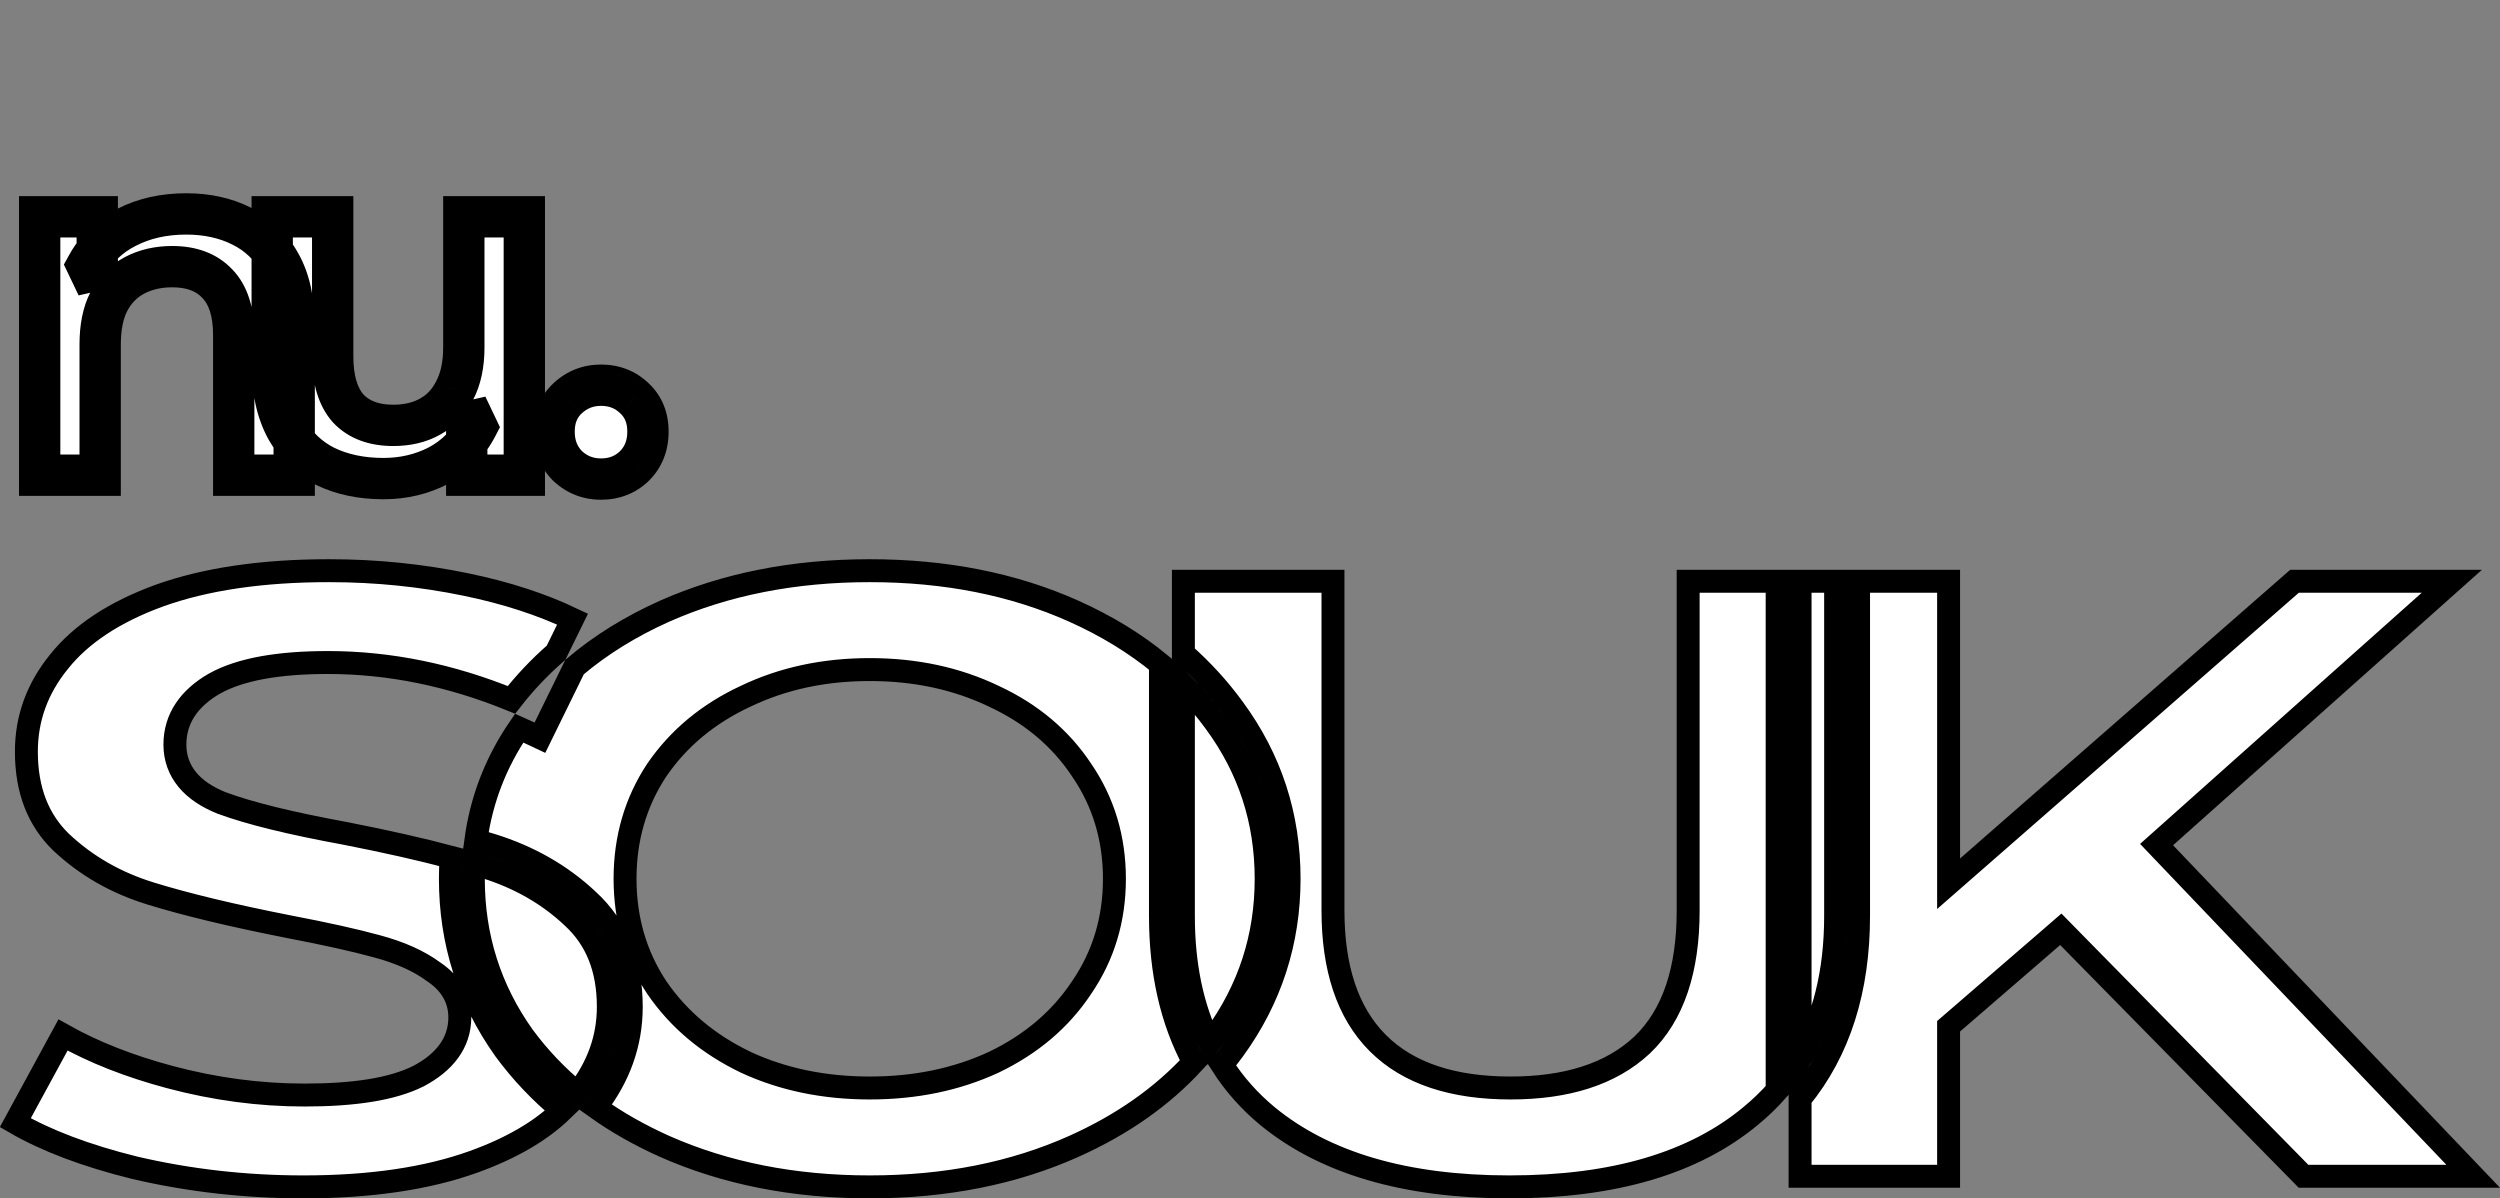 <svg width="121" height="58" viewBox="0 0 121 58" fill="none" xmlns="http://www.w3.org/2000/svg">
<rect x="0" y="0" width="121" height="58" fill="#808080" stroke="none"/>
<path d="M9.016 10.354C10.016 10.354 10.906 10.549 11.686 10.939C12.482 11.329 13.107 11.931 13.56 12.742C14.013 13.539 14.239 14.569 14.239 15.834V23H11.312V16.208C11.312 15.1 11.046 14.272 10.515 13.726C10 13.18 9.274 12.906 8.337 12.906C7.65 12.906 7.041 13.047 6.511 13.328C5.98 13.609 5.566 14.03 5.269 14.592C4.988 15.139 4.848 15.834 4.848 16.677V23H1.92V10.494H4.707V13.867L4.215 12.836C4.653 12.04 5.285 11.431 6.112 11.009C6.956 10.572 7.924 10.354 9.016 10.354ZM18.561 23.164C17.5 23.164 16.563 22.969 15.751 22.578C14.939 22.172 14.307 21.564 13.854 20.752C13.401 19.924 13.175 18.886 13.175 17.637V10.494H16.102V17.239C16.102 18.363 16.352 19.206 16.852 19.768C17.367 20.315 18.093 20.588 19.03 20.588C19.717 20.588 20.31 20.447 20.81 20.166C21.325 19.885 21.723 19.464 22.004 18.902C22.301 18.34 22.449 17.645 22.449 16.817V10.494H25.377V23H22.59V19.628L23.081 20.658C22.66 21.47 22.043 22.095 21.231 22.532C20.419 22.953 19.529 23.164 18.561 23.164Z" fill="white"/>
<path d="M11.686 10.939L11.239 11.834L11.246 11.837L11.686 10.939ZM13.56 12.742L12.686 13.229L12.691 13.237L13.56 12.742ZM14.239 23V24H15.239V23H14.239ZM11.312 23H10.312V24H11.312V23ZM10.515 13.726L9.788 14.412L9.793 14.417L9.798 14.423L10.515 13.726ZM6.511 13.328L6.978 14.212L6.978 14.212L6.511 13.328ZM5.269 14.592L4.385 14.126L4.38 14.135L5.269 14.592ZM4.848 23V24H5.848V23H4.848ZM1.92 23H0.92V24H1.92V23ZM1.92 10.494V9.494H0.92V10.494H1.92ZM4.707 10.494H5.707V9.494H4.707V10.494ZM4.707 13.867L3.805 14.297L5.707 13.867H4.707ZM4.215 12.836L3.339 12.355L3.092 12.804L3.313 13.267L4.215 12.836ZM6.112 11.009L6.566 11.9L6.573 11.897L6.112 11.009ZM9.016 11.354C9.883 11.354 10.616 11.522 11.239 11.834L12.133 10.045C11.195 9.575 10.148 9.354 9.016 9.354V11.354ZM11.246 11.837C11.85 12.133 12.328 12.586 12.686 13.229L14.433 12.255C13.886 11.275 13.115 10.526 12.126 10.041L11.246 11.837ZM12.691 13.237C13.031 13.836 13.239 14.679 13.239 15.834H15.239C15.239 14.459 14.994 13.242 14.429 12.248L12.691 13.237ZM13.239 15.834V23H15.239V15.834H13.239ZM14.239 22H11.312V24H14.239V22ZM12.312 23V16.208H10.312V23H12.312ZM12.312 16.208C12.312 14.958 12.013 13.832 11.233 13.029L9.798 14.423C10.079 14.712 10.312 15.242 10.312 16.208H12.312ZM11.243 13.04C10.494 12.246 9.477 11.906 8.337 11.906V13.906C9.071 13.906 9.506 14.113 9.788 14.412L11.243 13.04ZM8.337 11.906C7.511 11.906 6.737 12.076 6.043 12.444L6.978 14.212C7.346 14.017 7.79 13.906 8.337 13.906V11.906ZM6.043 12.444C5.324 12.825 4.77 13.397 4.385 14.126L6.154 15.059C6.362 14.664 6.636 14.393 6.978 14.212L6.043 12.444ZM4.38 14.135C4.004 14.866 3.848 15.731 3.848 16.677H5.848C5.848 15.937 5.972 15.412 6.159 15.05L4.38 14.135ZM3.848 16.677V23H5.848V16.677H3.848ZM4.848 22H1.92V24H4.848V22ZM2.92 23V10.494H0.92V23H2.92ZM1.92 11.494H4.707V9.494H1.92V11.494ZM3.707 10.494V13.867H5.707V10.494H3.707ZM5.61 13.436L5.118 12.405L3.313 13.267L3.805 14.297L5.61 13.436ZM5.092 13.317C5.43 12.701 5.913 12.233 6.566 11.9L5.659 10.118C4.656 10.629 3.875 11.378 3.339 12.355L5.092 13.317ZM6.573 11.897C7.254 11.544 8.059 11.354 9.016 11.354V9.354C7.788 9.354 6.658 9.6 5.652 10.121L6.573 11.897ZM15.751 22.578L15.304 23.473L15.311 23.476L15.318 23.48L15.751 22.578ZM13.854 20.752L12.977 21.232L12.981 21.239L13.854 20.752ZM13.175 10.494V9.494H12.175V10.494H13.175ZM16.102 10.494H17.102V9.494H16.102V10.494ZM16.852 19.768L16.105 20.433L16.114 20.444L16.124 20.454L16.852 19.768ZM20.81 20.166L20.331 19.288L20.32 19.295L20.81 20.166ZM22.004 18.902L21.12 18.435L21.115 18.445L21.11 18.454L22.004 18.902ZM22.449 10.494V9.494H21.449V10.494H22.449ZM25.377 10.494H26.377V9.494H25.377V10.494ZM25.377 23V24H26.377V23H25.377ZM22.59 23H21.59V24H22.59V23ZM22.59 19.628L23.492 19.197L21.59 19.628H22.59ZM23.081 20.658L23.969 21.119L24.198 20.677L23.984 20.227L23.081 20.658ZM21.231 22.532L21.692 23.419L21.699 23.416L21.705 23.412L21.231 22.532ZM18.561 22.164C17.623 22.164 16.839 21.992 16.184 21.677L15.318 23.48C16.287 23.946 17.376 24.164 18.561 24.164V22.164ZM16.198 21.684C15.571 21.37 15.085 20.905 14.728 20.265L12.981 21.239C13.529 22.222 14.308 22.975 15.304 23.473L16.198 21.684ZM14.732 20.272C14.381 19.631 14.175 18.771 14.175 17.637H12.175C12.175 19.001 12.422 20.217 12.977 21.232L14.732 20.272ZM14.175 17.637V10.494H12.175V17.637H14.175ZM13.175 11.494H16.102V9.494H13.175V11.494ZM15.102 10.494V17.239H17.102V10.494H15.102ZM15.102 17.239C15.102 18.49 15.378 19.615 16.105 20.433L17.599 19.104C17.327 18.797 17.102 18.236 17.102 17.239H15.102ZM16.124 20.454C16.873 21.248 17.89 21.588 19.03 21.588V19.588C18.296 19.588 17.861 19.381 17.579 19.082L16.124 20.454ZM19.03 21.588C19.855 21.588 20.624 21.418 21.3 21.038L20.32 19.295C19.997 19.476 19.579 19.588 19.03 19.588V21.588ZM21.289 21.044C21.996 20.658 22.533 20.08 22.899 19.349L21.11 18.454C20.913 18.848 20.654 19.112 20.331 19.288L21.289 21.044ZM22.889 19.368C23.28 18.626 23.449 17.76 23.449 16.817H21.449C21.449 17.53 21.321 18.053 21.12 18.435L22.889 19.368ZM23.449 16.817V10.494H21.449V16.817H23.449ZM22.449 11.494H25.377V9.494H22.449V11.494ZM24.377 10.494V23H26.377V10.494H24.377ZM25.377 22H22.59V24H25.377V22ZM23.59 23V19.628H21.59V23H23.59ZM21.687 20.058L22.179 21.089L23.984 20.227L23.492 19.197L21.687 20.058ZM22.194 20.197C21.866 20.829 21.394 21.308 20.757 21.651L21.705 23.412C22.693 22.881 23.454 22.11 23.969 21.119L22.194 20.197ZM20.77 21.644C20.109 21.987 19.379 22.164 18.561 22.164V24.164C19.68 24.164 20.73 23.919 21.692 23.419L20.77 21.644Z" fill="black"/>
<path d="M29.089 23.187C28.465 23.187 27.926 22.977 27.474 22.555C27.036 22.118 26.818 21.564 26.818 20.892C26.818 20.221 27.036 19.682 27.474 19.276C27.926 18.855 28.465 18.644 29.089 18.644C29.73 18.644 30.268 18.855 30.705 19.276C31.142 19.682 31.361 20.221 31.361 20.892C31.361 21.564 31.142 22.118 30.705 22.555C30.268 22.977 29.73 23.187 29.089 23.187Z" fill="white"/>
<path d="M27.474 22.555L26.766 23.262L26.779 23.275L26.792 23.287L27.474 22.555ZM27.474 19.276L28.154 20.009L28.155 20.008L27.474 19.276ZM30.705 19.276L30.011 19.996L30.018 20.003L30.025 20.009L30.705 19.276ZM30.705 22.555L31.399 23.275L31.406 23.269L31.413 23.262L30.705 22.555ZM29.089 22.187C28.715 22.187 28.421 22.071 28.155 21.823L26.792 23.287C27.432 23.883 28.215 24.187 29.089 24.187V22.187ZM28.181 21.848C27.948 21.615 27.818 21.323 27.818 20.892H25.818C25.818 21.804 26.125 22.62 26.766 23.262L28.181 21.848ZM27.818 20.892C27.818 20.46 27.947 20.201 28.154 20.009L26.793 18.544C26.125 19.163 25.818 19.981 25.818 20.892H27.818ZM28.155 20.008C28.421 19.761 28.715 19.644 29.089 19.644V17.644C28.215 17.644 27.432 17.949 26.792 18.544L28.155 20.008ZM29.089 19.644C29.486 19.644 29.771 19.765 30.011 19.996L31.399 18.556C30.765 17.945 29.973 17.644 29.089 17.644V19.644ZM30.025 20.009C30.232 20.201 30.361 20.46 30.361 20.892H32.361C32.361 19.981 32.053 19.163 31.386 18.544L30.025 20.009ZM30.361 20.892C30.361 21.323 30.231 21.615 29.998 21.848L31.413 23.262C32.054 22.62 32.361 21.804 32.361 20.892H30.361ZM30.011 21.835C29.771 22.067 29.486 22.187 29.089 22.187V24.187C29.973 24.187 30.765 23.887 31.399 23.275L30.011 21.835Z" fill="black"/>
<path d="M0.74 54.339L3.049 50.094C4.538 50.93 6.259 51.606 8.207 52.127C10.382 52.709 12.561 53 14.741 53C17.136 53 18.995 52.716 20.248 52.087L20.248 52.087L20.258 52.082C21.505 51.424 22.255 50.483 22.255 49.241C22.255 48.316 21.794 47.574 20.988 47.035C20.265 46.502 19.341 46.095 18.238 45.8C17.186 45.51 15.762 45.194 13.971 44.851C11.233 44.312 9.003 43.775 7.277 43.242C5.602 42.725 4.166 41.898 2.96 40.764C1.85 39.69 1.277 38.248 1.277 36.381C1.277 34.775 1.797 33.331 2.853 32.031L2.853 32.031L2.857 32.026C3.909 30.705 5.512 29.63 7.714 28.827C9.939 28.029 12.672 27.621 15.927 27.621C18.192 27.621 20.405 27.846 22.567 28.294C24.511 28.696 26.224 29.256 27.711 29.966L26.914 31.592C26.116 32.288 25.396 33.048 24.754 33.873C21.804 32.671 18.843 32.066 15.875 32.066C13.509 32.066 11.659 32.38 10.401 33.075L10.401 33.075L10.395 33.078C9.169 33.777 8.465 34.765 8.465 36.039C8.465 36.677 8.667 37.251 9.069 37.738C9.464 38.216 10.029 38.582 10.72 38.861L10.727 38.864L10.734 38.866C12.086 39.368 14.099 39.858 16.751 40.344C18.703 40.728 20.397 41.111 21.834 41.493C21.811 41.836 21.799 42.182 21.799 42.533C21.799 45.581 22.676 48.343 24.428 50.802L24.428 50.802L24.433 50.809C25.228 51.891 26.154 52.867 27.208 53.739C26.176 54.737 24.75 55.576 22.904 56.238C20.679 57.037 17.946 57.445 14.69 57.445C11.88 57.445 9.158 57.136 6.521 56.52C4.154 55.934 2.232 55.203 0.74 54.339ZM25.129 35.24C25.299 35.315 25.469 35.393 25.639 35.473L26.133 35.705L26.373 35.215L27.81 32.285C29.058 31.226 30.509 30.324 32.167 29.581C35.111 28.278 38.417 27.621 42.095 27.621C45.774 27.621 49.062 28.279 51.971 29.581C53.558 30.292 54.955 31.148 56.166 32.148V44.328C56.166 47.045 56.7 49.411 57.779 51.407C56.252 53.073 54.319 54.434 51.971 55.485C49.062 56.788 45.774 57.445 42.095 57.445C38.418 57.445 35.111 56.788 32.167 55.485C30.942 54.936 29.83 54.303 28.83 53.587C29.971 52.122 30.553 50.498 30.553 48.728C30.553 46.607 29.872 44.869 28.469 43.58C27.166 42.35 25.596 41.456 23.771 40.892C23.533 40.819 23.287 40.745 23.032 40.672C23.298 38.705 23.997 36.897 25.129 35.24ZM22.909 42.533C22.909 42.286 22.915 42.041 22.928 41.798C23.104 41.849 23.276 41.901 23.443 41.953C25.121 42.471 26.54 43.284 27.71 44.389L27.71 44.389L27.716 44.395C28.855 45.441 29.443 46.863 29.443 48.728C29.443 50.234 28.953 51.624 27.949 52.911C26.948 52.088 26.076 51.169 25.329 50.155C23.715 47.886 22.909 45.351 22.909 42.533ZM57.276 44.328V33.158C57.836 33.719 58.347 34.318 58.81 34.955L58.812 34.958C60.459 37.197 61.282 39.716 61.282 42.533C61.282 45.35 60.46 47.884 58.811 50.152C58.728 50.266 58.642 50.379 58.555 50.49C57.705 48.754 57.276 46.705 57.276 44.328ZM59.141 51.534C59.336 51.298 59.525 51.056 59.706 50.809L59.708 50.806C61.496 48.347 62.392 45.584 62.392 42.533C62.392 39.483 61.496 36.733 59.707 34.301C58.999 33.327 58.188 32.439 57.276 31.636V28.134H64.516V44.071C64.516 46.834 65.208 49.009 66.689 50.488C68.17 51.968 70.346 52.659 73.112 52.659C75.809 52.659 77.958 51.996 79.469 50.587L79.474 50.583C81 49.128 81.707 46.916 81.707 44.071V28.134H86.014V52.778C85.622 53.222 85.19 53.638 84.718 54.024L84.716 54.026C81.996 56.281 78.135 57.445 73.06 57.445C67.986 57.445 64.107 56.281 61.352 54.025C60.474 53.298 59.737 52.468 59.141 51.534ZM94.312 49.925V56.932H87.124V53.185C89.019 50.87 89.954 47.904 89.954 44.328V28.134H94.312V41.55V42.773L95.233 41.968L111.054 28.134H118.668L104.807 40.495L104.378 40.877L104.775 41.293L119.703 56.932H111.491L100.108 45.349L99.743 44.977L99.35 45.318L94.504 49.505L94.312 49.671V49.925ZM88.844 28.134V44.328C88.844 47.068 88.266 49.373 87.124 51.265V28.134H88.844ZM48.102 51.411L48.102 51.411L48.109 51.407C49.907 50.543 51.327 49.342 52.349 47.799C53.41 46.25 53.938 44.489 53.938 42.533C53.938 40.577 53.41 38.816 52.349 37.267C51.326 35.724 49.905 34.536 48.105 33.7C46.305 32.835 44.298 32.407 42.095 32.407C39.893 32.407 37.886 32.835 36.085 33.7C34.286 34.536 32.849 35.723 31.793 37.263L31.793 37.263L31.788 37.27C30.762 38.82 30.252 40.58 30.252 42.533C30.252 44.486 30.762 46.246 31.788 47.796L31.788 47.796L31.793 47.803C32.849 49.342 34.284 50.543 36.082 51.407L36.082 51.407L36.089 51.411C37.889 52.246 39.894 52.659 42.095 52.659C44.296 52.659 46.302 52.246 48.102 51.411Z" fill="white" stroke="black" stroke-width="1.11"/>
</svg>
